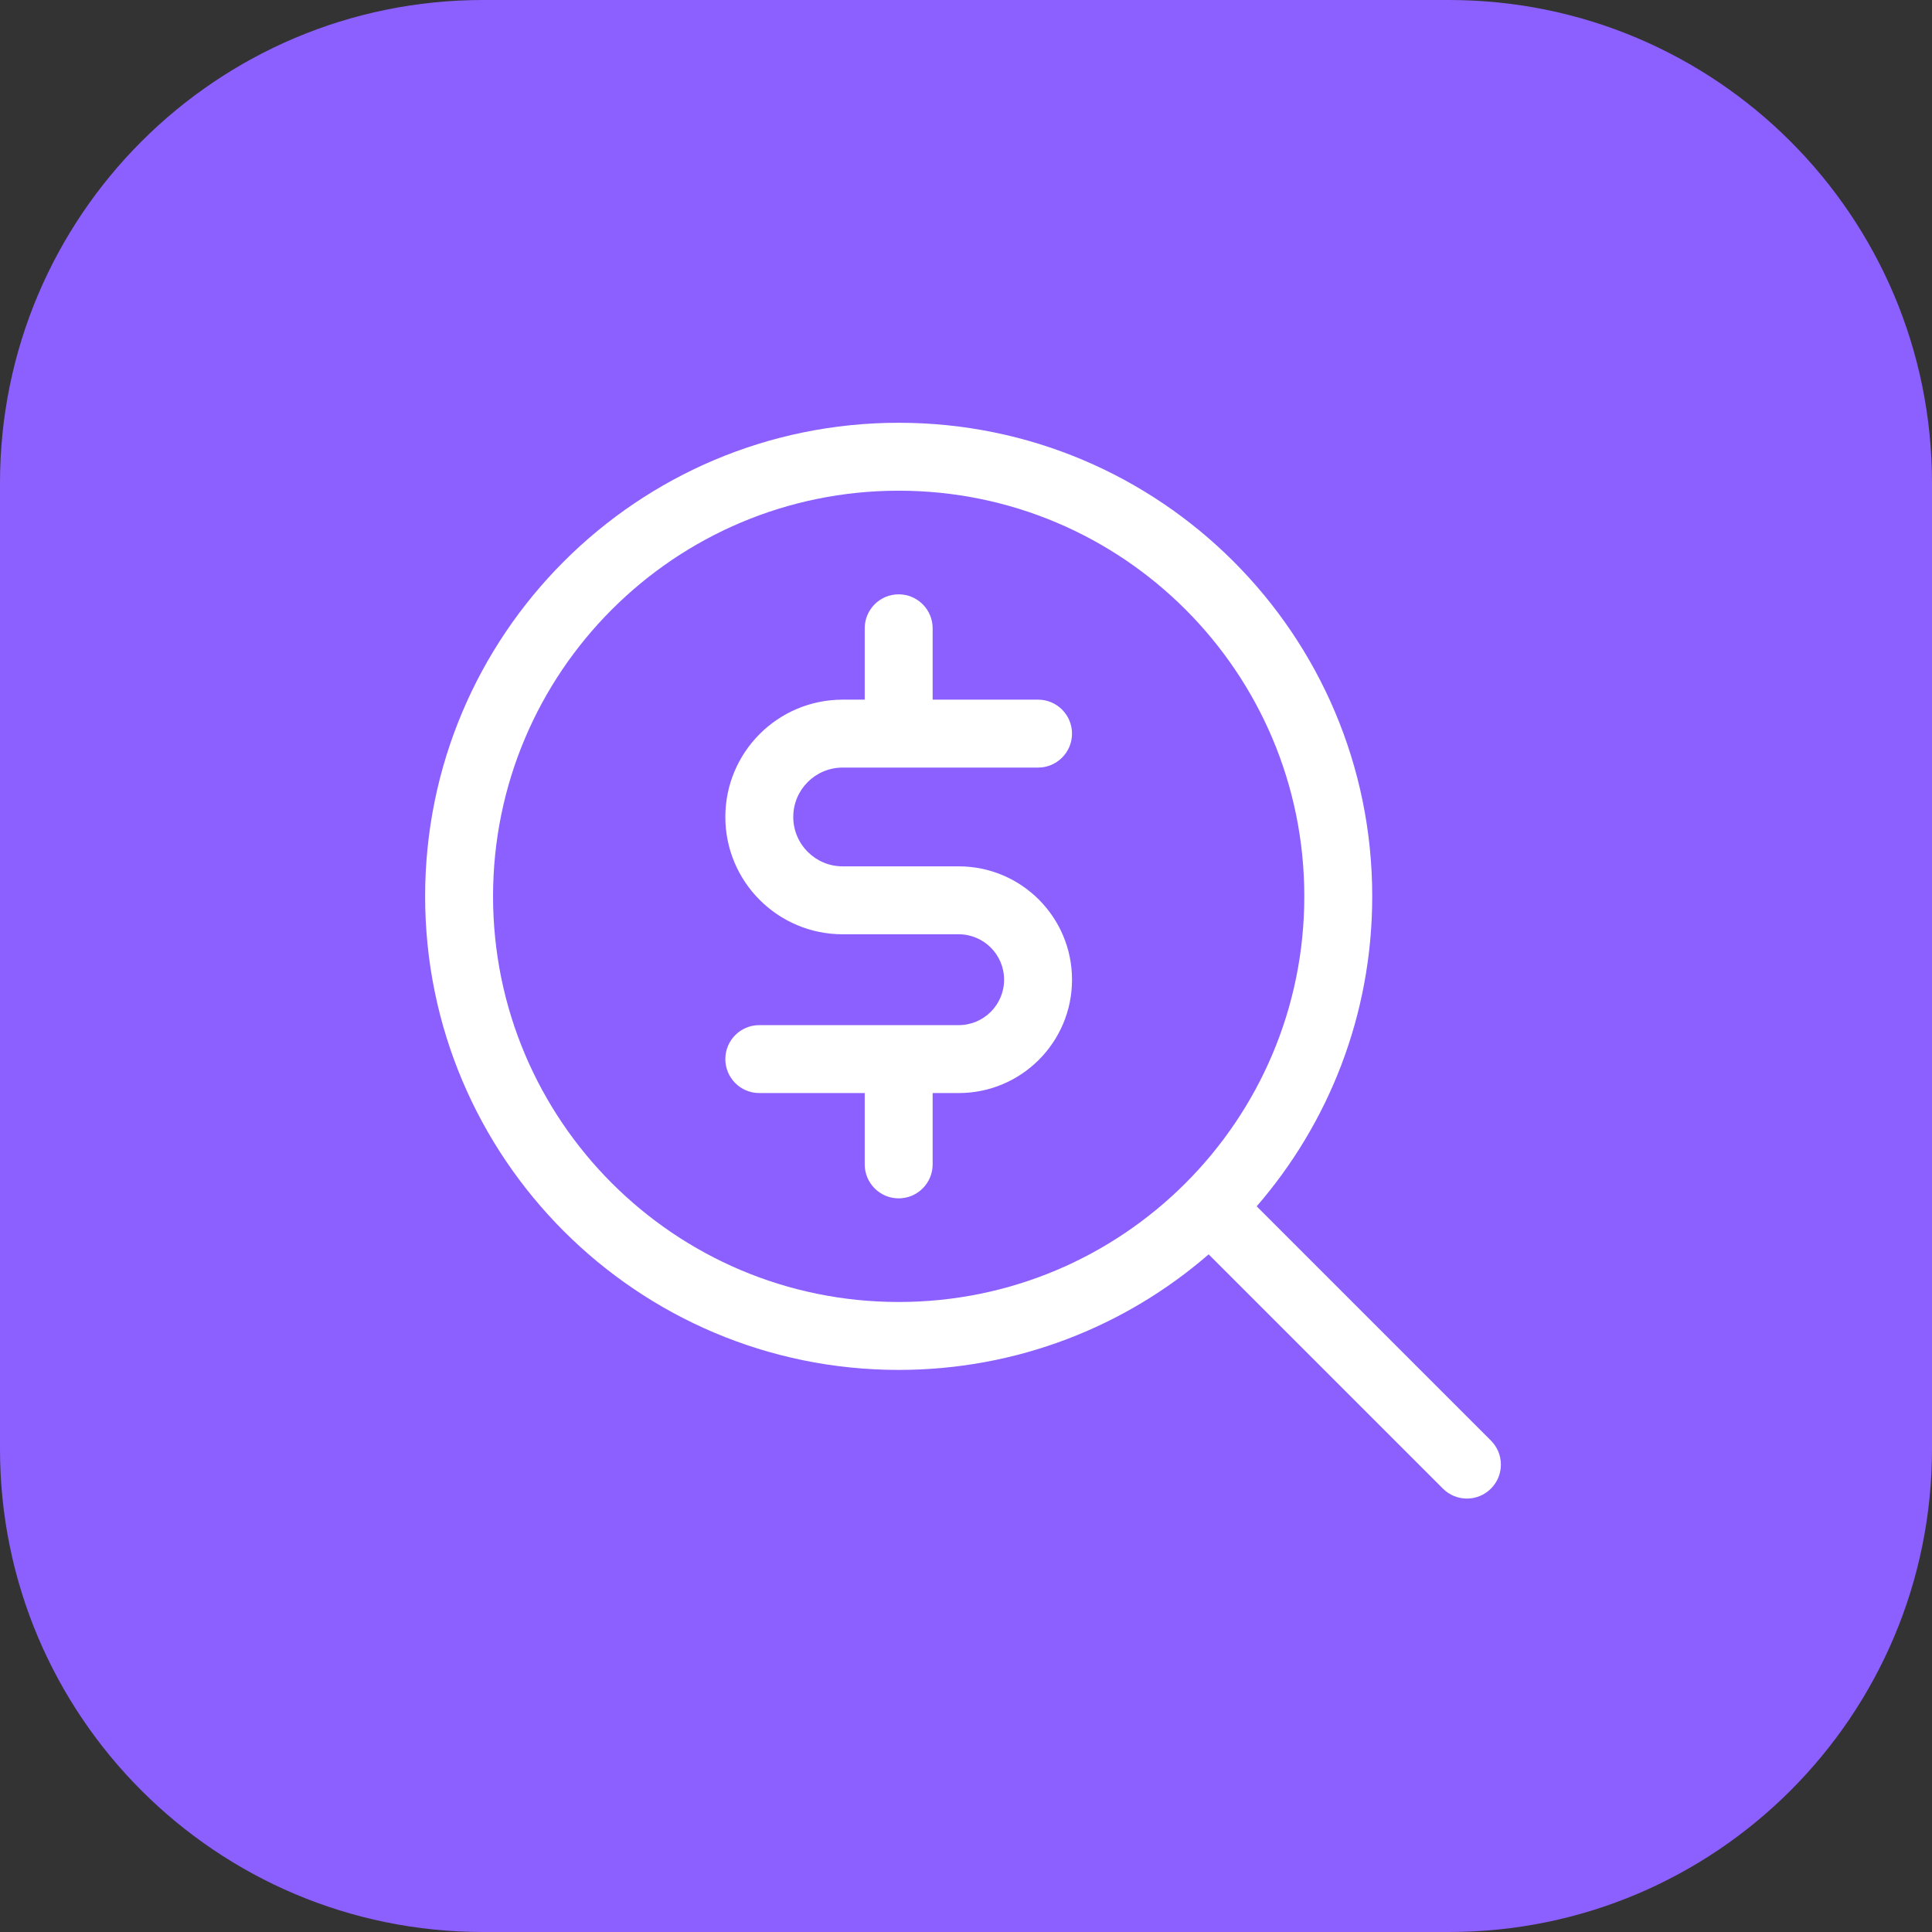 <svg width="64" height="64" viewBox="0 0 64 64" fill="none" xmlns="http://www.w3.org/2000/svg">
<rect x="0" y="0" width="64" height="64" fill="#333333" stroke="none"/>
<path d="M0 16C0 7.163 7.163 0 16 0H48C56.837 0 64 7.163 64 16V48C64 56.837 56.837 64 48 64H16C7.163 64 0 56.837 0 48V16Z" fill="#8C60FF"/>
<path d="M30.895 20.813C30.895 20.192 30.391 19.688 29.77 19.688C29.148 19.688 28.645 20.192 28.645 20.813V23.177H27.914C25.767 23.177 24.028 24.916 24.028 27.063C24.028 29.209 25.767 30.949 27.914 30.949H31.757C32.588 30.949 33.262 31.623 33.262 32.454C33.262 33.285 32.588 33.959 31.757 33.959H25.153C24.531 33.959 24.028 34.462 24.028 35.084C24.028 35.705 24.531 36.209 25.153 36.209H28.645V38.572C28.645 39.193 29.148 39.697 29.77 39.697C30.391 39.697 30.895 39.193 30.895 38.572V36.209H31.757C33.831 36.209 35.512 34.528 35.512 32.454C35.512 30.38 33.831 28.699 31.757 28.699H27.914C27.01 28.699 26.278 27.966 26.278 27.063C26.278 26.159 27.01 25.427 27.914 25.427H34.387C35.008 25.427 35.512 24.923 35.512 24.302C35.512 23.68 35.008 23.177 34.387 23.177H30.895V20.813Z" fill="white"/>
<path fill-rule="evenodd" clip-rule="evenodd" d="M14.083 29.692C14.083 21.029 21.106 14.005 29.77 14.005C38.434 14.005 45.457 21.029 45.457 29.692C45.457 33.62 44.014 37.209 41.629 39.961L49.389 47.721C49.829 48.161 49.829 48.873 49.389 49.312C48.95 49.752 48.238 49.752 47.798 49.312L40.038 41.552C37.287 43.937 33.697 45.38 29.77 45.38C21.106 45.38 14.083 38.356 14.083 29.692ZM29.77 16.255C22.349 16.255 16.333 22.271 16.333 29.692C16.333 37.114 22.349 43.13 29.77 43.13C37.191 43.13 43.207 37.114 43.207 29.692C43.207 22.271 37.191 16.255 29.77 16.255Z" fill="white"/>
</svg>
